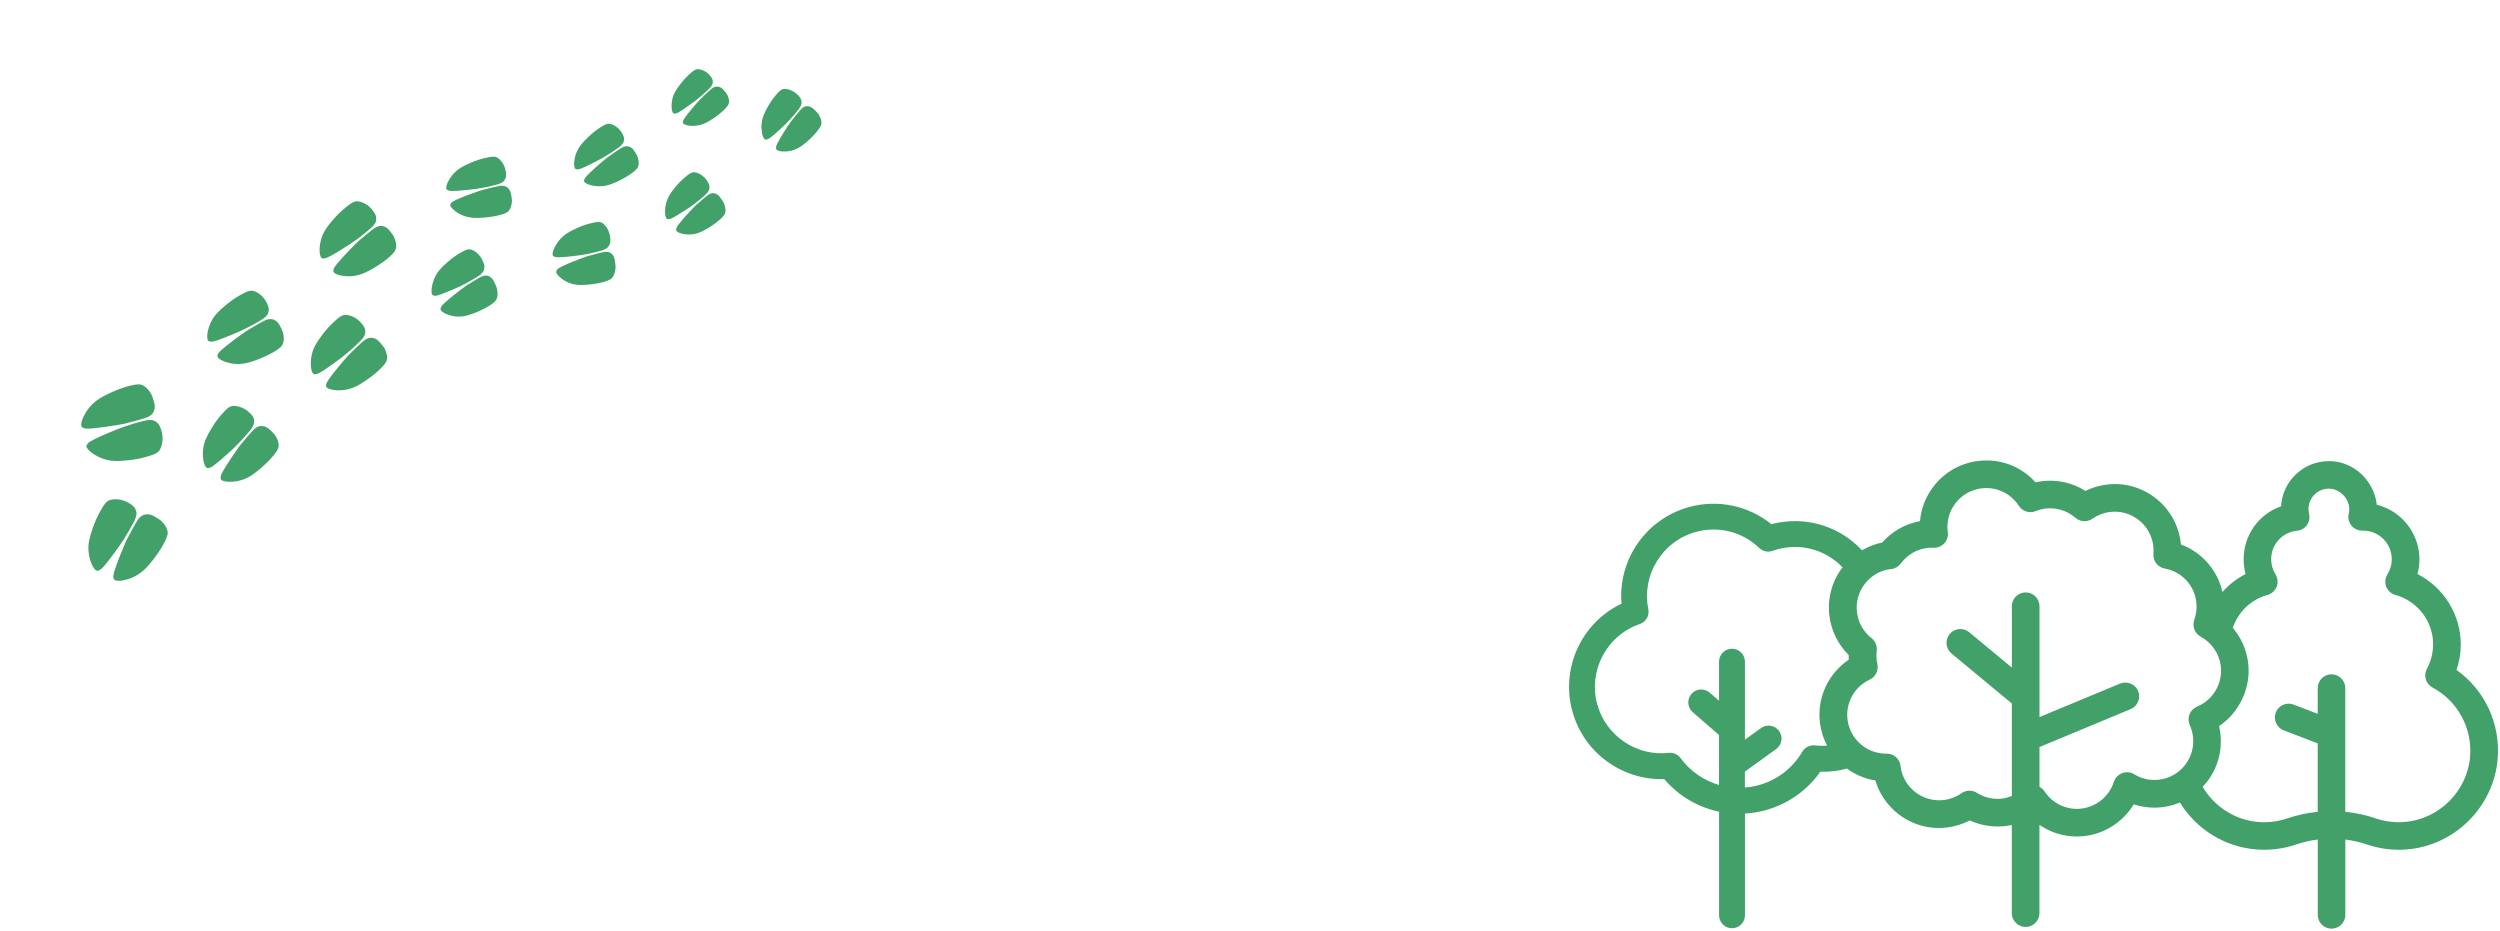 <?xml version="1.0" encoding="UTF-8"?>
<svg id="Layer_1" xmlns="http://www.w3.org/2000/svg" version="1.1" viewBox="0 0 1246 464">
  <!-- Generator: Adobe Illustrator 29.3.1, SVG Export Plug-In . SVG Version: 2.1.0 Build 151)  -->
  <defs>
    <style>
      .st0 {
        fill: #42a069;
      }
    </style>
  </defs>
  <path class="st0" d="M1224.31,333.89c1.41-4.1,2.14-8.46,2.14-12.77,0-14.76-8.54-28.42-21.59-35.03.65-2.39.98-4.85.98-7.35,0-12.97-8.96-24.15-21.29-27.2-.22-2.26-.78-4.47-1.68-6.63-3.76-9.01-12.29-14.94-21.73-15.09-6.44-.07-12.55,2.31-17.16,6.87-4.27,4.19-6.75,9.71-7.1,15.64-11.11,3.89-18.65,14.37-18.65,26.42,0,2.5.34,4.96.98,7.35-4.42,2.24-8.3,5.3-11.54,8.95-2.48-10.9-10.21-19.8-20.7-23.68-.03-.3-.06-.6-.1-.91-1.06-8.79-5.48-16.64-12.43-22.11-6.97-5.48-15.64-7.91-24.42-6.84-3.67.45-7.3,1.53-10.64,3.16-6.43-4.04-13.97-5.77-21.56-4.85-1.1.13-2.2.34-3.31.58-7.19-8.01-17.66-11.98-28.5-10.67-8.79,1.06-16.64,5.48-22.11,12.43-4.05,5.14-6.42,11.16-6.97,17.57-7.31,1.34-13.9,5.05-18.82,10.66-3.59.73-6.98,2.05-10.1,3.87-3.09-3.3-6.59-6.15-10.54-8.42-10.57-6.06-22.84-7.67-34.61-4.58-11.46-9.26-26.59-12.47-40.9-8.58-21.54,5.83-35.65,26.24-33.8,48.19-19.89,9.47-30.37,31.97-24.53,53.5,5.59,20.62,24.57,34.54,45.83,33.95,7.18,8.41,16.76,14.02,27.33,16.21v51.66c0,3.56,2.9,6.45,6.45,6.45s6.45-2.9,6.45-6.45v-50.71c3.41-.2,6.81-.75,10.13-1.65,11.14-3.02,20.8-9.79,27.41-19.19,4.46.15,8.95-.39,13.29-1.58,4.11,3.01,8.93,5.09,14.16,5.93,1.95,6.53,5.89,12.36,11.29,16.59,6.97,5.48,15.64,7.91,24.42,6.84,3.94-.47,7.82-1.68,11.36-3.51,5.55,2.53,11.77,3.51,17.78,2.8,1.06-.12,2.11-.31,3.15-.55v43.95c0,3.8,3.1,6.89,6.89,6.89s6.89-3.09,6.89-6.89v-43.98c5.43,3.72,11.87,5.78,18.61,5.78,1.33,0,2.67-.08,4.01-.23,10.07-1.21,19.14-7.16,24.39-15.79,4.56,1.5,9.41,1.98,14.23,1.4,3.06-.37,6-1.17,8.78-2.31,8.26,13.38,22.32,22.16,38.08,23.38,1.32.1,2.63.16,3.94.16,5.43,0,10.78-.88,15.89-2.63,3.54-1.21,7.14-2,10.78-2.46v37.55c0,3.79,3.09,6.87,6.87,6.87s6.87-3.09,6.87-6.87v-37.55c3.63.47,7.23,1.25,10.78,2.46,6.35,2.16,13,3,19.81,2.47,23.83-1.84,43.31-21.18,45.32-44.98,1.5-17.59-6.32-34.37-20.52-44.5v.02ZM1184.1,407.89c-4.99-1.7-10.09-2.77-15.21-3.3v-61.65c0-3.79-3.09-6.87-6.87-6.87s-6.87,3.09-6.87,6.87v12.84l-12.03-4.63c-3.52-1.33-7.5.42-8.87,3.96-1.35,3.53.41,7.53,3.95,8.88l16.95,6.52v34.09c-5.12.53-10.21,1.6-15.21,3.3-4.61,1.57-9.44,2.16-14.33,1.78-11.53-.89-21.92-7.59-27.81-17.5.69-.74,1.36-1.5,1.99-2.3,5.47-6.95,7.88-15.63,6.83-24.41-.15-1.2-.36-2.39-.63-3.58,10.22-6.87,15.99-19.15,14.5-31.49-.78-6.52-3.48-12.57-7.65-17.47,2.67-7.93,9-14.13,17.28-16.4,2.07-.57,3.78-2.11,4.58-4.13.77-2,.56-4.29-.58-6.13-1.42-2.27-2.17-4.88-2.17-7.53,0-7.39,5.55-13.51,12.88-14.21,1.99-.19,3.79-1.23,4.94-2.85,1.15-1.62,1.55-3.66,1.08-5.6-.19-.82-.29-1.61-.29-2.37,0-2.75,1.07-5.32,3.04-7.25,1.91-1.88,4.45-2.92,7.29-2.92,3.91.06,7.65,2.73,9.28,6.64.79,1.9.94,3.77.45,5.86-.49,2.08,0,4.23,1.35,5.9,1.34,1.64,3.21,2.52,5.5,2.54l.32-.02c7.87,0,14.28,6.41,14.28,14.28,0,2.65-.75,5.26-2.18,7.54-1.14,1.83-1.35,4.13-.57,6.14.79,2,2.5,3.54,4.58,4.11,11.05,3.03,18.77,13.15,18.77,24.59,0,4.26-1.07,8.46-3.07,12.17-.87,1.59-1.08,3.51-.56,5.28.53,1.76,1.71,3.21,3.33,4.08,12.59,6.74,19.94,20.32,18.73,34.58-1.45,17.16-15.51,31.11-32.69,32.44-4.93.39-9.74-.21-14.33-1.78h-.01ZM1057.69,385.34c-1.98.75-3.5,2.34-4.14,4.34-2.31,7.19-8.63,12.42-16.1,13.32-7.32.88-14.39-2.42-18.47-8.6-.64-.96-1.51-1.7-2.5-2.24v-19.84l45.44-18.9c3.5-1.46,5.17-5.5,3.71-9.02-1.45-3.48-5.48-5.13-9-3.7l-40.14,16.69v-55.24c0-3.8-3.1-6.89-6.89-6.89s-6.89,3.1-6.89,6.89v30.57l-21.29-17.64c-1.42-1.17-3.21-1.72-5.05-1.55-1.83.17-3.49,1.05-4.64,2.46-1.17,1.41-1.73,3.2-1.57,5.03.17,1.83,1.04,3.5,2.46,4.67l30.08,24.93v46.11c-1.53.61-3.13,1.07-4.8,1.27-4.46.56-8.84-.45-12.64-2.85-2.36-1.5-5.37-1.43-7.66.19-2.59,1.83-5.65,3.01-8.82,3.39-5.13.6-10.21-.81-14.27-3.99-4.05-3.18-6.62-7.74-7.23-12.59l-.03-.4c-.39-3.49-3.33-6.13-6.85-6.13h-.42c-9.76,0-18-7.32-19.18-17.04-1.01-8.33,3.44-16.31,11.06-19.85,2.92-1.36,4.52-4.63,3.81-7.76-.15-.64-.26-1.3-.34-1.96-.18-1.49-.17-3.06.03-4.69.29-2.38-.7-4.79-2.58-6.26-4.07-3.2-6.65-7.78-7.27-12.91-.63-5.13.81-10.2,4-14.27,3.19-4.06,7.73-6.64,12.53-7.22l.57-.04c1.89-.21,3.62-1.22,4.75-2.76,3.21-4.36,7.92-7.12,13.26-7.76.92-.11,1.92-.13,3.1-.1,1.95.08,3.97-.74,5.34-2.25s2-3.53,1.74-5.45l-.06-.38c-.63-5.13.79-10.2,3.99-14.27,3.2-4.06,7.78-6.64,12.91-7.26,7.36-.88,14.49,2.46,18.55,8.72,1.79,2.77,5.31,3.88,8.35,2.65,1.64-.66,3.29-1.08,4.92-1.29,5.39-.66,10.83,1.03,14.97,4.62,2.38,2.05,5.86,2.24,8.45.42,2.58-1.81,5.61-2.97,8.77-3.34,5.17-.64,10.21.81,14.27,3.99,4.07,3.19,6.64,7.77,7.27,12.91.16,1.3.18,2.62.08,3.94-.3,3.56,2.12,6.71,5.64,7.35,8.4,1.53,14.73,8.25,15.74,16.73.36,2.99.02,5.96-1.02,8.84-1.16,3.22.19,6.75,3.2,8.39,5.52,3,9.27,8.49,10.01,14.69,1.03,8.56-3.82,16.86-11.82,20.18-1.7.7-3.07,2.1-3.77,3.82-.68,1.72-.64,3.68.13,5.38.82,1.8,1.34,3.71,1.59,5.68.61,5.13-.81,10.2-3.99,14.27-3.19,4.06-7.77,6.64-12.91,7.26-4.34.55-8.61-.4-12.37-2.71-1.8-1.1-3.98-1.31-6-.57h-.03ZM869.69,384.54l15.55-11.21c1.4-1.01,2.31-2.49,2.59-4.2.28-1.7-.12-3.41-1.14-4.81-2.08-2.88-6.11-3.53-9-1.45l-8.02,5.78v-38.88c0-3.56-2.9-6.45-6.45-6.45s-6.45,2.9-6.45,6.45v19.48l-4.65-4.04c-1.31-1.13-3-1.69-4.7-1.57-1.72.12-3.29.92-4.41,2.21-2.33,2.68-2.05,6.76.65,9.1l13.1,11.36v24.91c-7.51-2.17-14.29-6.75-19.19-13.41-1.21-1.64-3.15-2.63-5.2-2.63l-.73.04c-16.05,1.86-31.35-8.6-35.59-24.24-4.56-16.81,4.77-34.36,21.24-39.97,3.05-1.04,4.88-4.22,4.24-7.4-3.48-17.04,6.97-33.96,23.77-38.52,11.28-3.05,23.08-.06,31.53,8.03,1.78,1.7,4.32,2.24,6.61,1.42.92-.32,1.69-.57,2.45-.77,8.53-2.31,17.45-1.17,25.12,3.23,2.74,1.58,5.17,3.53,7.31,5.77-5.26,6.89-7.59,15.4-6.56,24.02.91,7.48,4.29,14.38,9.6,19.62,0,.81,0,1.61.06,2.39-10.26,6.9-15.87,18.97-14.37,31.42.49,4.09,1.76,7.94,3.59,11.44-2,.13-4.01.09-6.03-.15-2.54-.31-5.02.91-6.34,3.13-4.85,8.27-12.61,14.21-21.87,16.72-2.25.6-4.51.97-6.76,1.14v-7.98h.02ZM80.96,217.11c.27,2.38-.2,5.1-1.17,6.82-.96,1.7-2.48,2.53-6.86,3.76-3.35.93-5.61,1.35-9.34,1.75-5.39.57-8.63.39-11.78-.65-3.97-1.31-7.59-3.76-8.6-5.82-.44-.89.26-2.01,1.87-3,1.87-1.16,7.76-3.79,13.74-6.17,4.47-1.78,12.88-4.26,14.91-4.42.78-.06,1.75-.06,2.15,0,.89.12,2.35,1.02,3.02,1.83.92,1.12,1.82,3.74,2.06,5.9M77.15,202.02c.14,1.78-.47,3.53-1.56,4.52-1.44,1.3-1.91,1.49-7.95,3.17-5.07,1.4-6.09,1.64-9.74,2.22-7.02,1.14-12.96,1.82-14.82,1.7-.99-.07-2.02-.47-2.36-.93-.68-.95.04-3.69,1.77-6.67,1.93-3.34,4.71-6.06,8.14-8.02,6.19-3.52,14.63-6.46,18.55-6.45,1.56,0,3.09.85,4.52,2.49.61.69,1.34,1.7,1.62,2.24.62,1.19,1.71,4.64,1.8,5.73M61.86,249.55c-2.21-.79-4.9-.96-6.76-.44-1.84.53-2.97,1.78-5.13,5.69-1.64,2.99-2.55,5.03-3.78,8.49-1.76,5-2.33,8.14-2.07,11.38.33,4.08,1.86,8.1,3.6,9.52.75.62,1.97.2,3.29-1.1,1.52-1.53,5.36-6.53,8.98-11.69,2.7-3.86,6.97-11.29,7.58-13.2.23-.73.45-1.66.49-2.04.08-.87-.45-2.47-1.07-3.29-.85-1.12-3.13-2.6-5.14-3.31M75.35,256.62c-1.65-.54-3.46-.35-4.66.47-1.57,1.07-1.85,1.48-4.82,6.85-2.48,4.5-2.94,5.42-4.33,8.77-2.69,6.42-4.67,11.92-4.98,13.71-.16.97,0,2.03.35,2.45.74.87,3.51.81,6.73-.18,3.61-1.08,6.85-3.12,9.47-5.93,4.76-5.1,9.46-12.46,10.36-16.19.35-1.49-.1-3.14-1.34-4.89-.51-.74-1.31-1.65-1.76-2.05-1-.88-4.02-2.69-5.05-3.02M122.26,204.03c-1.84-1.15-4.24-1.83-6.02-1.71-1.76.12-3.03,1.05-5.76,4.19-2.08,2.4-3.3,4.08-5.09,7.01-2.57,4.21-3.71,6.96-4.11,9.96-.49,3.78.08,7.74,1.38,9.37.56.7,1.74.58,3.19-.37,1.69-1.1,6.14-4.91,10.43-8.91,3.2-2.99,8.53-8.94,9.43-10.55.35-.62.73-1.42.86-1.78.24-.78.08-2.34-.31-3.2-.55-1.18-2.32-2.96-4-4.02M133.07,213.08c-1.39-.81-3.07-.99-4.3-.48-1.63.68-1.96.97-5.7,5.3-3.13,3.63-3.72,4.37-5.63,7.15-3.69,5.33-6.57,9.96-7.19,11.54-.34.85-.41,1.85-.16,2.31.5.94,3.01,1.42,6.14,1.16,3.48-.28,6.81-1.5,9.72-3.55,5.31-3.72,11-9.51,12.56-12.74.6-1.29.53-2.87-.25-4.72-.33-.76-.87-1.76-1.2-2.22-.72-1-3.12-3.23-3.98-3.73M178.27,159.26c-1.7-1.34-4.03-2.27-5.81-2.33-1.76-.05-3.12.73-6.14,3.58-2.31,2.18-3.69,3.73-5.77,6.46-2.99,3.94-4.39,6.55-5.09,9.51-.88,3.72-.71,7.72.41,9.48.49.75,1.67.74,3.2-.03,1.78-.91,6.6-4.26,11.27-7.8,3.48-2.65,9.38-8.02,10.45-9.55.42-.59.87-1.34,1.02-1.68.32-.75.33-2.33.01-3.21-.43-1.24-2.01-3.2-3.56-4.42M188.06,169.4c-1.3-.96-2.94-1.3-4.22-.92-1.68.5-2.04.78-6.2,4.7-3.48,3.29-4.15,3.97-6.33,6.53-4.21,4.94-7.55,9.25-8.32,10.76-.43.81-.59,1.81-.41,2.28.41.99,2.85,1.73,5.97,1.79,3.49.07,6.9-.8,10.02-2.55,5.65-3.16,11.91-8.35,13.77-11.42.73-1.22.82-2.82.23-4.72-.25-.8-.67-1.85-.95-2.32-.62-1.06-2.76-3.54-3.56-4.13M239.35,127.82c-1.15-1.59-2.89-2.95-4.38-3.4-1.45-.46-2.75-.06-5.84,1.78-2.37,1.42-3.82,2.49-6.12,4.46-3.29,2.83-4.98,4.86-6.17,7.33-1.48,3.13-2.15,6.74-1.56,8.57.26.8,1.25,1.05,2.68.71,1.68-.42,6.36-2.3,10.97-4.4,3.44-1.57,9.44-5.03,10.64-6.14.47-.43,1.01-1,1.19-1.27.41-.6.74-2,.66-2.87-.11-1.2-1.03-3.32-2.07-4.76M245.49,139.13c-.9-1.16-2.18-1.84-3.33-1.79-1.51.05-1.87.23-6.12,2.78-3.56,2.14-4.26,2.6-6.59,4.4-4.5,3.45-8.14,6.54-9.1,7.71-.51.63-.85,1.48-.79,1.94.13.97,2.03,2.2,4.62,2.97,2.89.87,5.93.87,8.88.02,5.35-1.54,11.61-4.74,13.77-7.05.86-.92,1.24-2.33,1.14-4.17-.04-.77-.18-1.81-.33-2.3-.31-1.09-1.59-3.79-2.15-4.5M303.56,115.79c-.63-1.85-1.88-3.64-3.16-4.52-1.25-.85-2.59-.85-6.04.03-2.64.68-4.34,1.27-7.07,2.51-3.92,1.76-6.11,3.2-7.95,5.24-2.3,2.56-3.97,5.83-3.95,7.74,0,.82.87,1.37,2.33,1.44,1.69.09,6.68-.36,11.64-1.05,3.71-.51,10.38-2.09,11.82-2.81.57-.28,1.24-.66,1.49-.87.56-.46,1.29-1.71,1.46-2.56.24-1.18-.01-3.46-.59-5.14M306.1,128.36c-.52-1.36-1.53-2.4-2.64-2.67-1.44-.38-1.83-.32-6.59.9-3.98,1.03-4.78,1.26-7.51,2.31-5.25,2-9.6,3.91-10.85,4.75-.67.45-1.24,1.17-1.3,1.64-.15.97,1.29,2.68,3.51,4.16,2.49,1.66,5.35,2.53,8.39,2.57,5.5.07,12.35-1.19,15.06-2.78,1.08-.63,1.85-1.87,2.29-3.66.18-.75.34-1.79.35-2.29.02-1.13-.4-4.08-.72-4.93M350.85,88.25c-1.28-1.25-3.07-2.2-4.45-2.39s-2.49.37-5,2.49c-1.92,1.63-3.07,2.81-4.83,4.92-2.53,3.03-3.75,5.11-4.43,7.5-.87,3.02-.9,6.36-.1,7.91.35.67,1.28.75,2.52.22,1.45-.62,5.38-3.02,9.21-5.6,2.86-1.93,7.73-5.94,8.66-7.11.35-.46.75-1.05.89-1.31.28-.6.36-1.91.16-2.67-.28-1.07-1.44-2.81-2.6-3.95M358.11,97.44c-.99-.9-2.25-1.31-3.27-1.11-1.35.29-1.64.48-5.09,3.41-2.88,2.45-3.44,2.97-5.27,4.94-3.52,3.76-6.35,7.09-7.03,8.29-.36.64-.55,1.46-.42,1.86.27.86,2.17,1.65,4.62,1.96,2.74.33,5.48-.12,8-1.33,4.58-2.19,9.73-6,11.34-8.4.63-.96.77-2.28.39-3.91-.16-.68-.44-1.6-.65-2.01-.45-.94-2.01-3.15-2.61-3.71M395.82,45.86c-1.49-1-3.41-1.62-4.83-1.56-1.4.07-2.39.8-4.48,3.32-1.6,1.93-2.53,3.3-3.88,5.67-1.95,3.43-2.79,5.68-3.04,8.14-.3,3.12.24,6.4,1.32,7.77.46.6,1.39.52,2.53-.23,1.31-.86,4.77-3.91,8.09-7.12,2.48-2.4,6.58-7.2,7.27-8.5.27-.52.55-1.15.64-1.44.18-.63.01-1.94-.32-2.65-.47-.99-1.92-2.5-3.27-3.4M404.62,53.61c-1.12-.7-2.46-.9-3.43-.5-1.28.52-1.54.76-4.42,4.25-2.4,2.92-2.86,3.53-4.33,5.77-2.82,4.32-5.01,8.08-5.46,9.37-.25.69-.27,1.52-.08,1.91.42.78,2.43,1.24,4.9,1.09,2.76-.16,5.37-1.09,7.66-2.72,4.14-2.96,8.54-7.61,9.7-10.25.45-1.05.35-2.37-.31-3.89-.28-.64-.73-1.47-1-1.85-.6-.84-2.54-2.74-3.24-3.19M131.57,148.7c-1.32-1.71-3.35-3.17-5.06-3.64-1.69-.47-3.2-.02-6.79,2.02-2.75,1.58-4.47,2.76-7.12,4.93-3.84,3.12-5.82,5.34-7.22,8.05-1.74,3.42-2.54,7.35-1.87,9.33.29.85,1.43,1.12,3.1.73,1.95-.47,7.4-2.57,12.76-4.92,4.01-1.75,10.99-5.59,12.4-6.81.54-.47,1.18-1.09,1.4-1.38.49-.65.88-2.19.79-3.13-.12-1.31-1.17-3.6-2.38-5.15M138.61,160.92c-1.03-1.24-2.53-1.97-3.87-1.9-1.74.09-2.16.28-7.12,3.09-4.15,2.37-4.96,2.89-7.7,4.87-5.25,3.8-9.51,7.22-10.64,8.5-.6.69-1,1.62-.93,2.13.15,1.07,2.34,2.36,5.34,3.15,3.35.9,6.87.86,10.31-.1,6.22-1.74,13.52-5.3,16.06-7.84,1-1.01,1.47-2.54,1.35-4.55-.05-.83-.21-1.96-.36-2.5-.35-1.18-1.82-4.11-2.44-4.87M184.15,103.07c-1.61-1.45-3.85-2.54-5.61-2.73-1.76-.19-3.17.51-6.37,3.15-2.45,2.02-3.95,3.47-6.2,6.06-3.26,3.73-4.84,6.24-5.75,9.14-1.15,3.66-1.25,7.65-.26,9.49.43.8,1.62.87,3.18.19,1.84-.79,6.88-3.8,11.77-7.01,3.65-2.4,9.92-7.37,11.09-8.8.47-.56.97-1.27,1.14-1.6.37-.73.49-2.31.25-3.21-.35-1.27-1.78-3.33-3.23-4.66M193.2,113.88c-1.23-1.04-2.83-1.52-4.14-1.22-1.71.38-2.09.64-6.51,4.26-3.7,3.04-4.41,3.67-6.77,6.09-4.53,4.62-8.18,8.7-9.06,10.16-.47.78-.72,1.76-.55,2.26.32,1.01,2.71,1.91,5.82,2.19,3.47.31,6.95-.31,10.17-1.84,5.85-2.76,12.46-7.5,14.52-10.44.83-1.17,1.02-2.75.57-4.69-.19-.82-.54-1.9-.78-2.39-.54-1.1-2.5-3.72-3.25-4.37M251.46,83.11c-.69-1.8-2.02-3.56-3.35-4.4-1.31-.84-2.7-.83-6.28.02-2.73.66-4.49,1.23-7.31,2.43-4.05,1.7-6.29,3.11-8.16,5.08-2.35,2.49-4.02,5.66-3.97,7.53.02.81.93,1.32,2.45,1.41,1.76.09,6.93-.34,12.08-.99,3.84-.48,10.75-2.01,12.26-2.7.58-.27,1.27-.64,1.53-.84.58-.43,1.3-1.65,1.46-2.49.24-1.16-.08-3.38-.71-5.01M254.33,95.37c-.56-1.33-1.63-2.33-2.8-2.61-1.5-.36-1.91-.31-6.84.86-4.12.98-4.94,1.22-7.77,2.22-5.42,1.92-9.91,3.78-11.19,4.59-.69.44-1.27,1.14-1.33,1.58-.14.95,1.39,2.61,3.73,4.07,2.61,1.61,5.6,2.48,8.76,2.52,5.73.09,12.82-1.12,15.62-2.65,1.11-.62,1.89-1.81,2.31-3.55.17-.73.32-1.73.33-2.23.02-1.1-.5-3.98-.83-4.79M308.64,64.47c-1.24-1.34-3.04-2.43-4.51-2.71-1.46-.27-2.69.21-5.58,2.18-2.21,1.51-3.56,2.62-5.65,4.63-3,2.89-4.52,4.88-5.5,7.25-1.23,2.99-1.62,6.35-.92,7.95.29.7,1.29.85,2.66.4,1.6-.53,6.04-2.68,10.38-5.02,3.24-1.75,8.86-5.46,9.96-6.58.43-.43.91-1,1.08-1.26.37-.58.58-1.9.44-2.68-.19-1.09-1.24-2.94-2.35-4.15M315.41,74.24c-.96-.96-2.27-1.49-3.38-1.33-1.47.2-1.81.38-5.79,3.09-3.33,2.29-3.97,2.76-6.14,4.62-4.15,3.56-7.5,6.71-8.35,7.86-.45.62-.73,1.43-.64,1.85.2.87,2.14,1.82,4.71,2.28,2.88.52,5.84.25,8.66-.8,5.11-1.89,10.99-5.39,12.96-7.7.77-.92,1.06-2.24.82-3.91-.1-.7-.31-1.63-.48-2.07-.38-.97-1.82-3.31-2.4-3.92M352.43,36.27c-1.28-1.02-3.01-1.73-4.35-1.78-1.32-.06-2.35.53-4.65,2.65-1.75,1.63-2.81,2.78-4.38,4.83-2.28,2.94-3.34,4.91-3.9,7.11-.68,2.8-.58,5.8.24,7.13.37.58,1.26.57,2.41,0,1.35-.67,4.99-3.16,8.53-5.8,2.64-1.97,7.1-5.97,7.93-7.11.33-.44.67-1.01.78-1.26.25-.57.26-1.75.04-2.43-.31-.93-1.49-2.42-2.65-3.35M359.74,43.97c-.97-.73-2.2-1.01-3.17-.73-1.27.37-1.55.57-4.7,3.5-2.64,2.45-3.14,2.96-4.81,4.87-3.2,3.68-5.74,6.9-6.33,8.04-.33.61-.45,1.36-.31,1.71.3.74,2.13,1.31,4.48,1.38,2.61.08,5.21-.56,7.56-1.85,4.27-2.35,9-6.21,10.43-8.5.56-.9.62-2.11.21-3.55-.18-.6-.49-1.39-.7-1.75-.46-.8-2.05-2.68-2.65-3.13"/>
</svg>